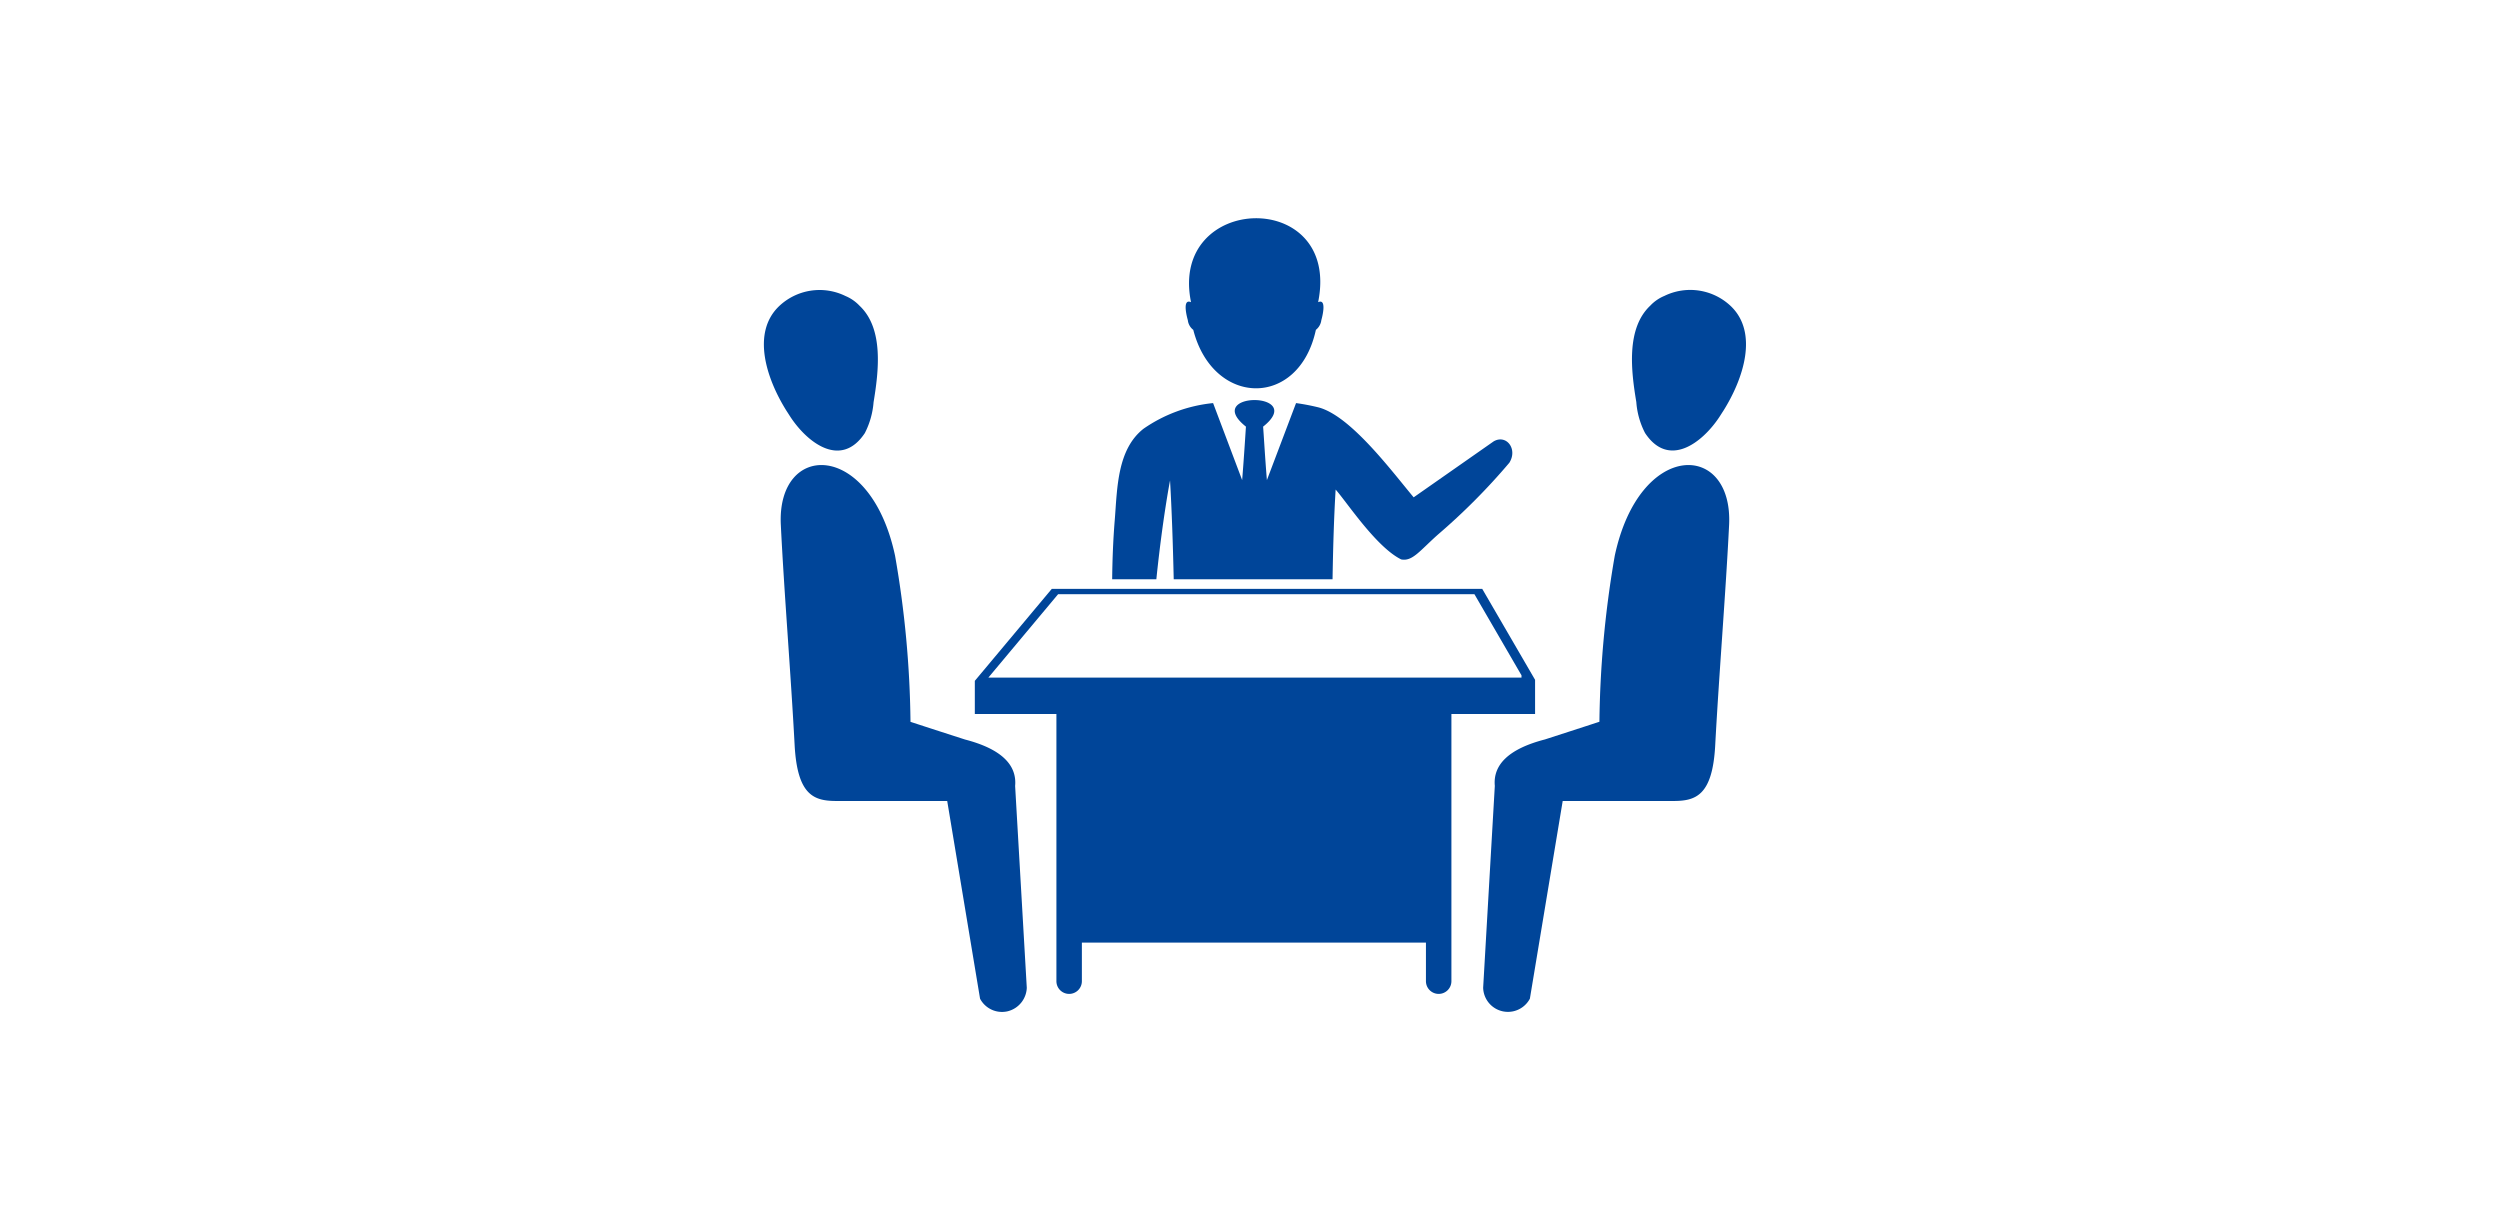 <svg xmlns="http://www.w3.org/2000/svg" width="252" height="124" viewBox="0 0 252 124">
  <g id="__img" transform="translate(-184 -2110)">
    <rect id="長方形_1762" data-name="長方形 1762" width="252" height="124" transform="translate(184 2110)" fill="#fff"/>
    <g id="uuid-4111dcf1-6654-4269-8981-a5b0b86eb0cf" transform="translate(261 2132)">
      <g id="グループ_5806" data-name="グループ 5806" transform="translate(0 0)">
        <path id="パス_5029" data-name="パス 5029" d="M84.786,156.693h53.738v-.227l-4.745-8.177H91.811l-7.025,8.4m6.391-8.941h43.387l5.328,9.169v3.448H83.418v-3.345l7.759-9.272Z" transform="translate(-62.156 -110.391)" fill="#004599" fill-rule="evenodd"/>
        <path id="パス_5030" data-name="パス 5030" d="M154.252,21.006c.061.713.176,2.829.382,5.39l2.939-7.764a21.732,21.732,0,0,1,2.225.423c3.247.816,7.4,6.412,9.63,9.076l8.06-5.638c1.269-.744,2.455.754,1.588,2.148a63.96,63.96,0,0,1-7.206,7.248c-1.835,1.632-2.567,2.726-3.7,2.5-2.526-1.249-5.483-5.782-6.607-7.041-.166,2.746-.257,5.792-.311,9.045H145.242c-.082-3.634-.2-7.011-.37-9.964,0,0-.752,3.841-1.381,9.964h-4.453c.02-1.889.092-3.965.268-6.071.247-3.149.247-7.021,2.885-9.1a14.9,14.9,0,0,1,7.02-2.591l2.929,7.764c.206-2.561.331-4.677.382-5.39-4.5-3.572,6.227-3.572,1.731,0m-7.04-9.757c1.988,7.764,10.649,7.95,12.359,0a1.46,1.46,0,0,0,.548-.971s.658-2.251-.321-1.817c2.34-11.533-15.061-11.027-12.813,0-.989-.434-.321,1.817-.321,1.817A1.42,1.42,0,0,0,147.212,11.249Z" transform="translate(-103.931 0)" fill="#004599" fill-rule="evenodd"/>
        <path id="パス_5031" data-name="パス 5031" d="M117.625,188.828h0a1.3,1.3,0,0,1,1.29,1.29v28.022a1.283,1.283,0,1,1-2.567,0V190.118a1.293,1.293,0,0,1,1.277-1.29" transform="translate(-86.862 -141.238)" fill="#004599" fill-rule="evenodd"/>
        <path id="パス_5032" data-name="パス 5032" d="M160.08,279.8h0a1.285,1.285,0,0,1-1.277,1.28H122.918a1.285,1.285,0,0,1,0-2.571H158.8a1.287,1.287,0,0,1,1.277,1.291" transform="translate(-90.915 -208.063)" fill="#004599" fill-rule="evenodd"/>
        <path id="パス_5033" data-name="パス 5033" d="M264.6,188.828h0a1.3,1.3,0,0,1,1.287,1.29v28.022a1.283,1.283,0,1,1-2.567,0V190.118a1.3,1.3,0,0,1,1.28-1.29" transform="translate(-196.585 -141.238)" fill="#004599" fill-rule="evenodd"/>
        <rect id="長方形_1763" data-name="長方形 1763" width="36.783" height="22.818" transform="translate(31.109 48.685)" fill="#004599"/>
        <path id="パス_5034" data-name="パス 5034" d="M14.778,71.9a102.624,102.624,0,0,0-1.555-16.737c-2.5-11.7-11.929-11.53-11.516-3.116.329,6.754,1.009,15,1.392,22.21.278,5.135,2,5.627,4.257,5.627H18.479L21.79,99.812a2.5,2.5,0,0,0,2.773,1.271A2.538,2.538,0,0,0,26.5,98.715q-1.174-20.339-1.175-20.344c.2-2.193-1.5-3.762-5.052-4.684-3.66-1.179-5.5-1.783-5.5-1.783M11.056,39.691c.507-3.085,1.053-7.41-1.412-9.726a4.159,4.159,0,0,0-1.422-.984,5.927,5.927,0,0,0-6.732,1.066c-2.722,2.665-1.267,7.236.8,10.526.133.2.268.42.41.635,1.754,2.634,5.113,5.155,7.476,1.589A8.2,8.2,0,0,0,11.056,39.691Z" transform="translate(0 -21.144)" fill="#004599" fill-rule="evenodd"/>
        <path id="パス_5035" data-name="パス 5035" d="M298.338,71.9a103.987,103.987,0,0,1,1.547-16.737c2.5-11.7,11.929-11.53,11.526-3.116-.331,6.754-1.012,15-1.4,22.21-.268,5.135-2,5.627-4.249,5.627H294.637q-3.307,19.924-3.308,19.924a2.5,2.5,0,0,1-4.71-1.1q1.174-20.339,1.175-20.344c-.2-2.193,1.494-3.762,5.052-4.684,3.647-1.179,5.493-1.783,5.493-1.783m3.721-32.213c-.515-3.085-1.06-7.41,1.4-9.726a4.135,4.135,0,0,1,1.422-.984,5.941,5.941,0,0,1,6.742,1.066c2.72,2.665,1.267,7.236-.8,10.526-.133.2-.268.42-.41.635-1.754,2.634-5.116,5.155-7.476,1.589A8.025,8.025,0,0,1,302.059,39.691Z" transform="translate(-214.117 -21.144)" fill="#004599" fill-rule="evenodd"/>
      </g>
    </g>
  </g>
</svg>
